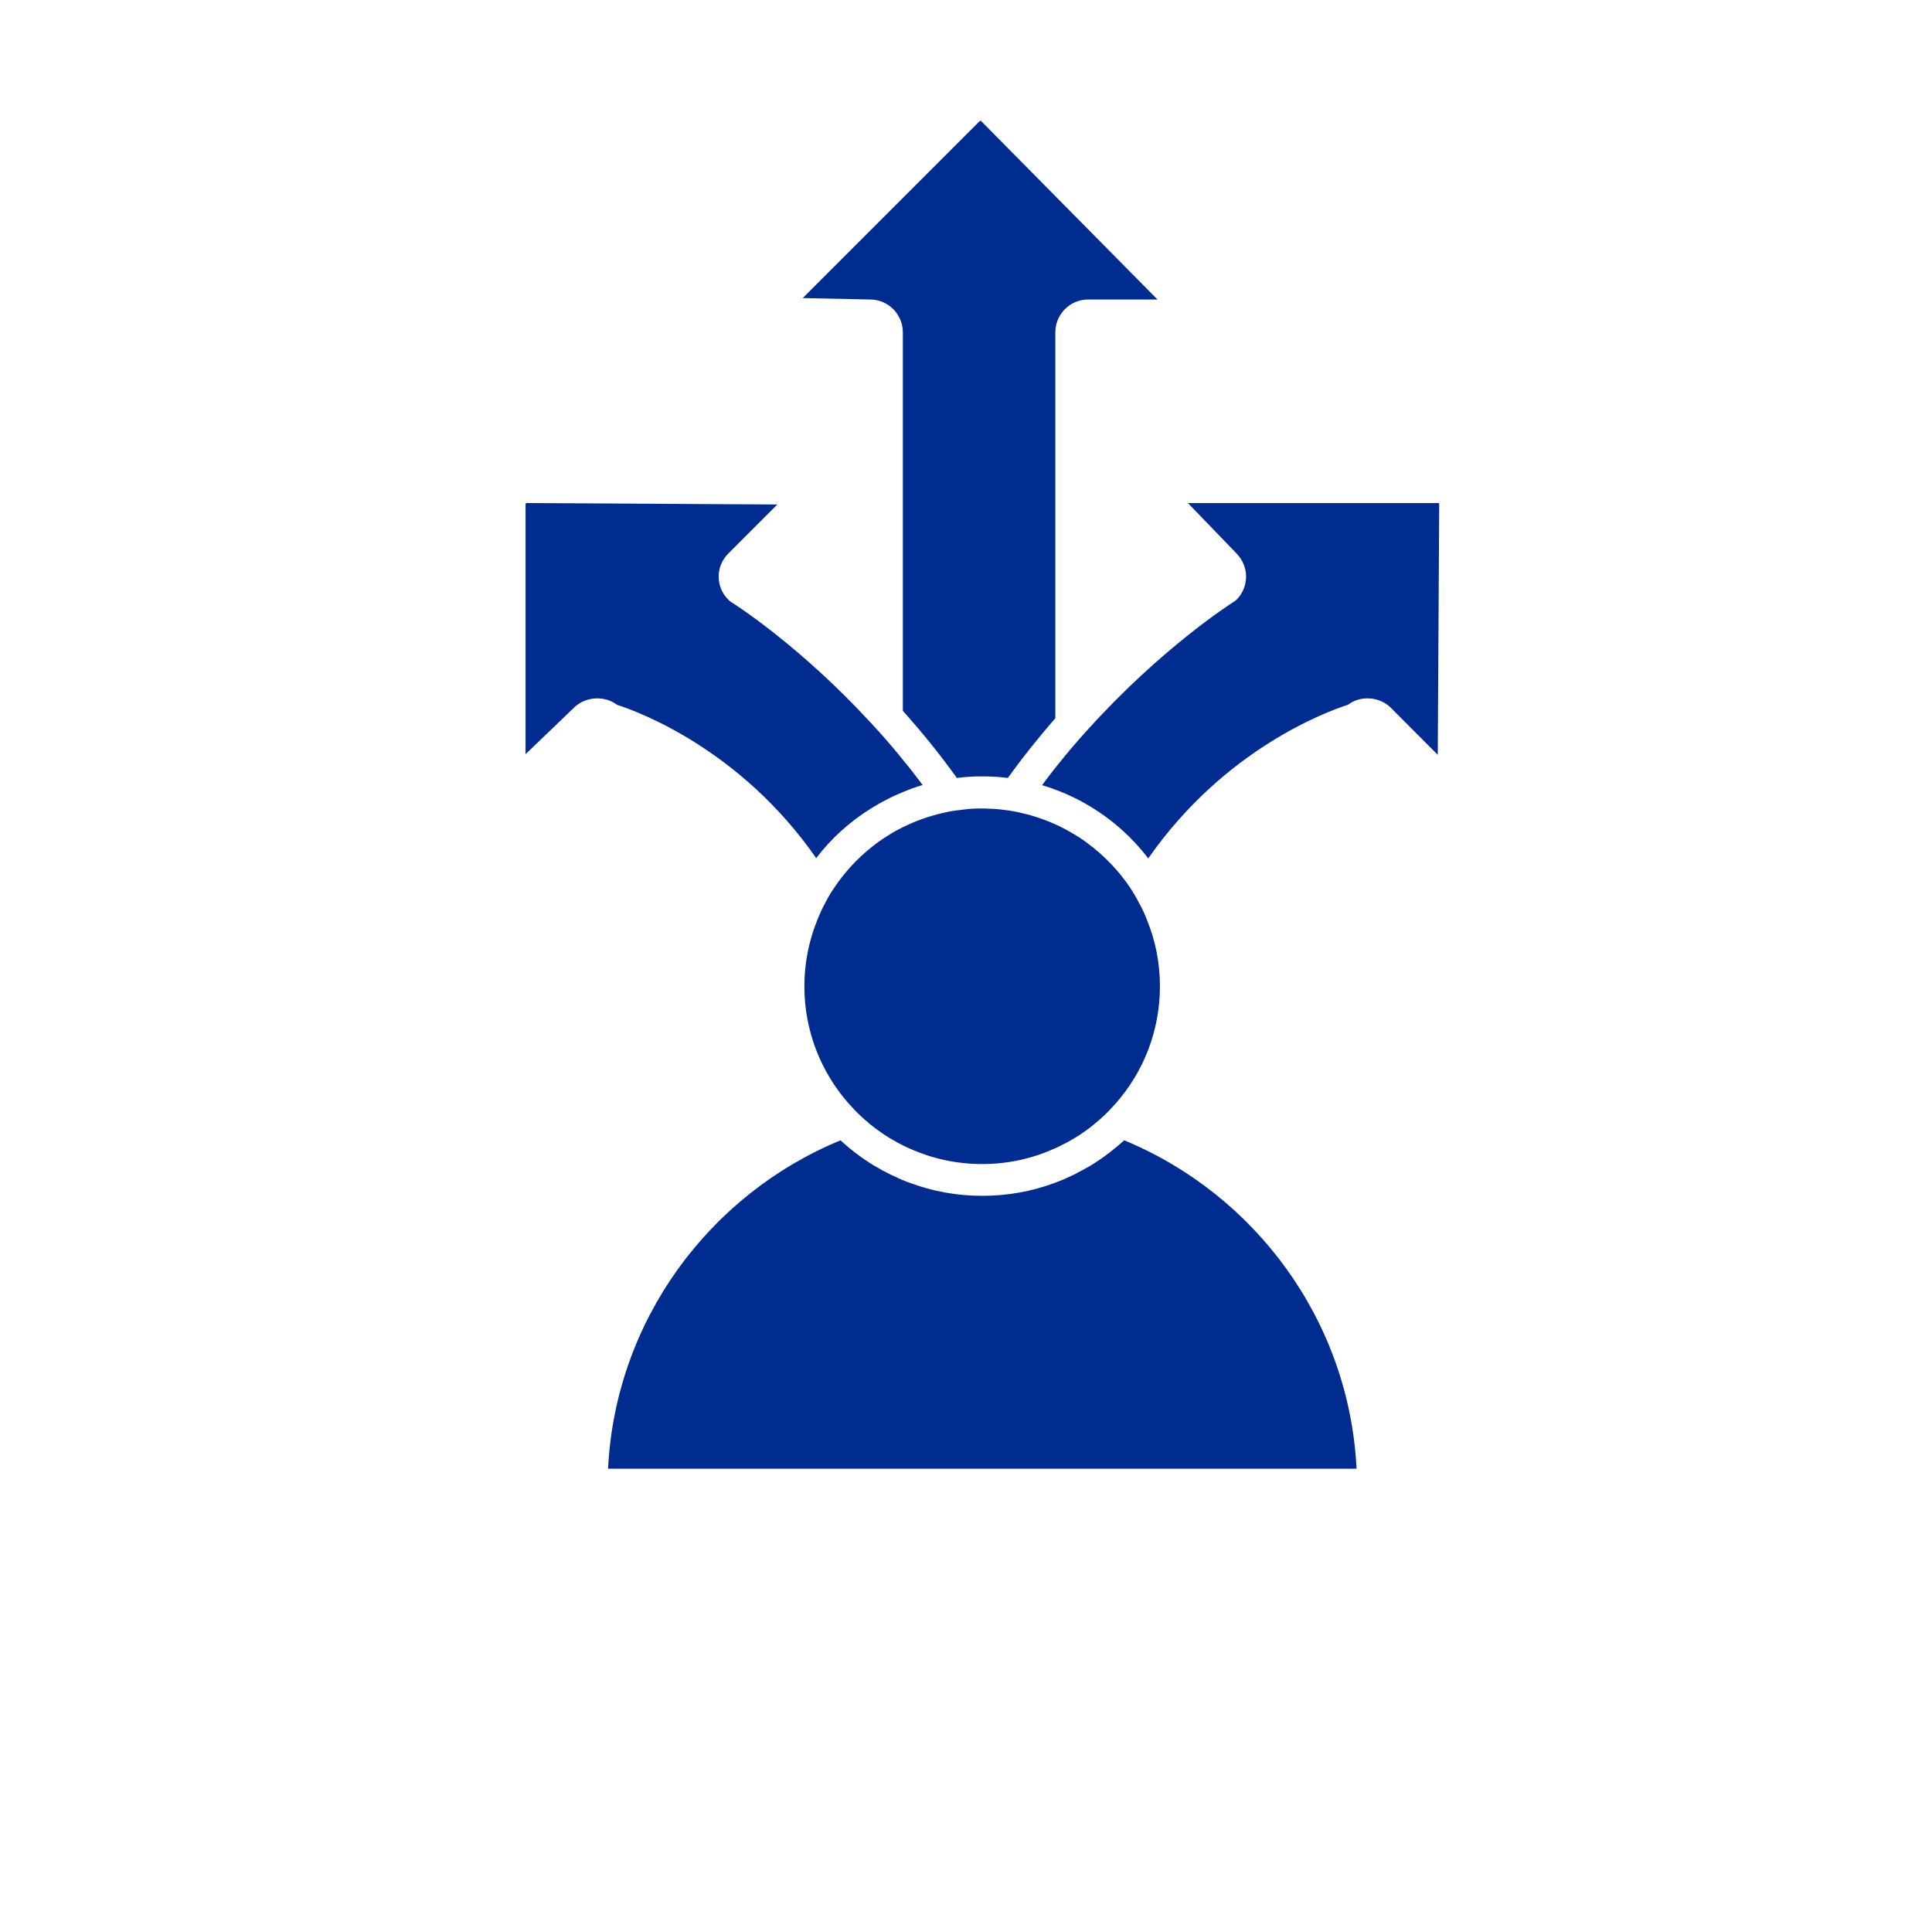 <?xml version="1.0" encoding="UTF-8"?>
<svg xmlns="http://www.w3.org/2000/svg" width="141" height="140" viewBox="0 0 141 140" fill="none">
  <path fill-rule="evenodd" clip-rule="evenodd" d="M65.89 24.251V51.879C67.208 53.349 68.55 54.983 69.833 56.779C70.44 56.698 71.058 56.663 71.677 56.663C72.295 56.663 72.937 56.698 73.555 56.779C74.687 55.204 75.865 53.746 77.02 52.416V24.251C77.02 22.932 78.094 21.859 79.412 21.859H84.476L71.595 8.826H71.513L58.586 21.754L63.498 21.859C64.816 21.859 65.89 22.932 65.89 24.251Z" fill="#002B8F"></path>
  <path fill-rule="evenodd" clip-rule="evenodd" d="M59.567 62.628C60.664 61.193 62.017 59.968 63.557 59.011C63.931 58.778 64.316 58.556 64.712 58.358C65.097 58.148 65.494 57.973 65.891 57.81C66.357 57.611 66.847 57.436 67.337 57.296C66.859 56.654 66.381 56.036 65.891 55.453C65.506 54.963 65.109 54.496 64.712 54.041C64.327 53.598 63.942 53.166 63.557 52.758C58.307 47.052 53.477 44.007 53.371 43.949C53.29 43.89 53.22 43.844 53.161 43.774C52.706 43.33 52.45 42.724 52.45 42.082C52.45 41.44 52.706 40.845 53.161 40.39L56.732 36.82L38.414 36.715L38.355 36.773V55.044L41.891 51.649C42.719 50.833 44.108 50.739 45.029 51.439C46.546 51.929 54.013 54.648 59.567 62.628Z" fill="#002B8F"></path>
  <path fill-rule="evenodd" clip-rule="evenodd" d="M104.976 36.715H86.694L90.24 40.39C90.684 40.845 90.94 41.44 90.94 42.082C90.94 42.724 90.684 43.33 90.24 43.774C90.17 43.844 90.1 43.89 90.019 43.937C89.914 44.007 84.827 47.227 79.39 53.248C78.993 53.679 78.585 54.146 78.188 54.613C77.803 55.068 77.418 55.546 77.021 56.036C76.694 56.444 76.368 56.876 76.053 57.308C76.379 57.401 76.706 57.506 77.021 57.635C77.418 57.775 77.803 57.938 78.188 58.125C78.596 58.311 79.005 58.521 79.39 58.755C81.105 59.758 82.61 61.088 83.8 62.652C89.365 54.659 96.844 51.929 98.373 51.439C99.283 50.739 100.671 50.833 101.499 51.649L104.93 55.091L105.035 36.773C105.035 36.773 105.011 36.715 104.976 36.715Z" fill="#002B8F"></path>
  <path fill-rule="evenodd" clip-rule="evenodd" d="M82.04 83.228C81.374 83.835 80.663 84.384 79.904 84.874C79.729 84.99 79.554 85.095 79.368 85.2L79.298 85.235C79.111 85.352 78.924 85.445 78.738 85.539C78.563 85.644 78.376 85.737 78.189 85.819C78.166 85.83 78.154 85.842 78.131 85.842C77.944 85.935 77.758 86.017 77.571 86.099C77.373 86.18 77.174 86.262 76.976 86.332C75.331 86.95 73.546 87.277 71.691 87.277C69.835 87.277 68.074 86.95 66.44 86.344C66.265 86.285 66.078 86.215 65.903 86.134C65.88 86.134 65.857 86.134 65.833 86.11C65.647 86.029 65.46 85.947 65.273 85.854C65.087 85.772 64.9 85.69 64.725 85.585C64.702 85.585 64.678 85.574 64.667 85.55C64.468 85.469 64.282 85.364 64.107 85.247C63.92 85.154 63.745 85.049 63.57 84.932L63.5 84.897C62.73 84.395 62.007 83.847 61.341 83.228C51.786 87.16 44.914 96.366 44.377 107.193H99.004C98.467 96.378 91.595 87.172 82.051 83.228H82.04Z" fill="#002B8F"></path>
  <path fill-rule="evenodd" clip-rule="evenodd" d="M72.029 59.01C71.913 59.01 71.796 59.01 71.679 59.01H71.364C70.933 59.01 70.513 59.056 70.093 59.115C69.649 59.161 69.218 59.231 68.797 59.337C67.782 59.57 66.802 59.92 65.892 60.375C65.484 60.573 65.087 60.795 64.714 61.04C64.305 61.297 63.92 61.577 63.559 61.868C62.532 62.697 61.645 63.665 60.91 64.75C60.665 65.112 60.444 65.474 60.245 65.859C60.023 66.279 59.825 66.699 59.65 67.142C59.043 68.635 58.705 70.269 58.705 71.984C58.705 75.251 59.919 78.249 61.925 80.525C62.205 80.84 62.497 81.155 62.812 81.446C62.999 81.621 63.197 81.796 63.407 81.971C63.454 82.018 63.5 82.053 63.559 82.1L63.874 82.345C63.967 82.415 64.06 82.485 64.154 82.543C64.305 82.66 64.457 82.765 64.621 82.87C64.656 82.881 64.679 82.905 64.714 82.928C64.9 83.045 65.087 83.161 65.285 83.266C65.46 83.371 65.636 83.465 65.811 83.546C65.834 83.57 65.869 83.581 65.892 83.593C66.067 83.686 66.254 83.768 66.441 83.85C68.039 84.561 69.812 84.958 71.679 84.958C73.546 84.958 75.343 84.561 76.953 83.826C76.965 83.838 76.976 83.826 76.988 83.815C77.186 83.733 77.385 83.64 77.583 83.523C77.758 83.441 77.933 83.348 78.096 83.255C78.131 83.243 78.166 83.22 78.19 83.196C78.388 83.091 78.586 82.963 78.773 82.846C78.936 82.741 79.088 82.636 79.24 82.52C79.287 82.496 79.322 82.461 79.368 82.426C79.415 82.403 79.45 82.368 79.485 82.345C79.66 82.216 79.823 82.076 79.987 81.936C80.185 81.785 80.372 81.61 80.547 81.446C80.862 81.155 81.153 80.84 81.433 80.525C83.44 78.249 84.653 75.251 84.653 71.984C84.653 70.281 84.327 68.659 83.72 67.177C83.557 66.734 83.358 66.314 83.125 65.894C82.927 65.508 82.705 65.135 82.472 64.773C81.632 63.537 80.582 62.44 79.38 61.553C79.007 61.262 78.61 61.005 78.19 60.772C77.816 60.55 77.42 60.34 77.023 60.165C76.253 59.815 75.436 59.535 74.596 59.348C74.176 59.243 73.744 59.161 73.301 59.115C72.881 59.056 72.461 59.021 72.029 59.021V59.01Z" fill="#002B8F"></path>
</svg>
